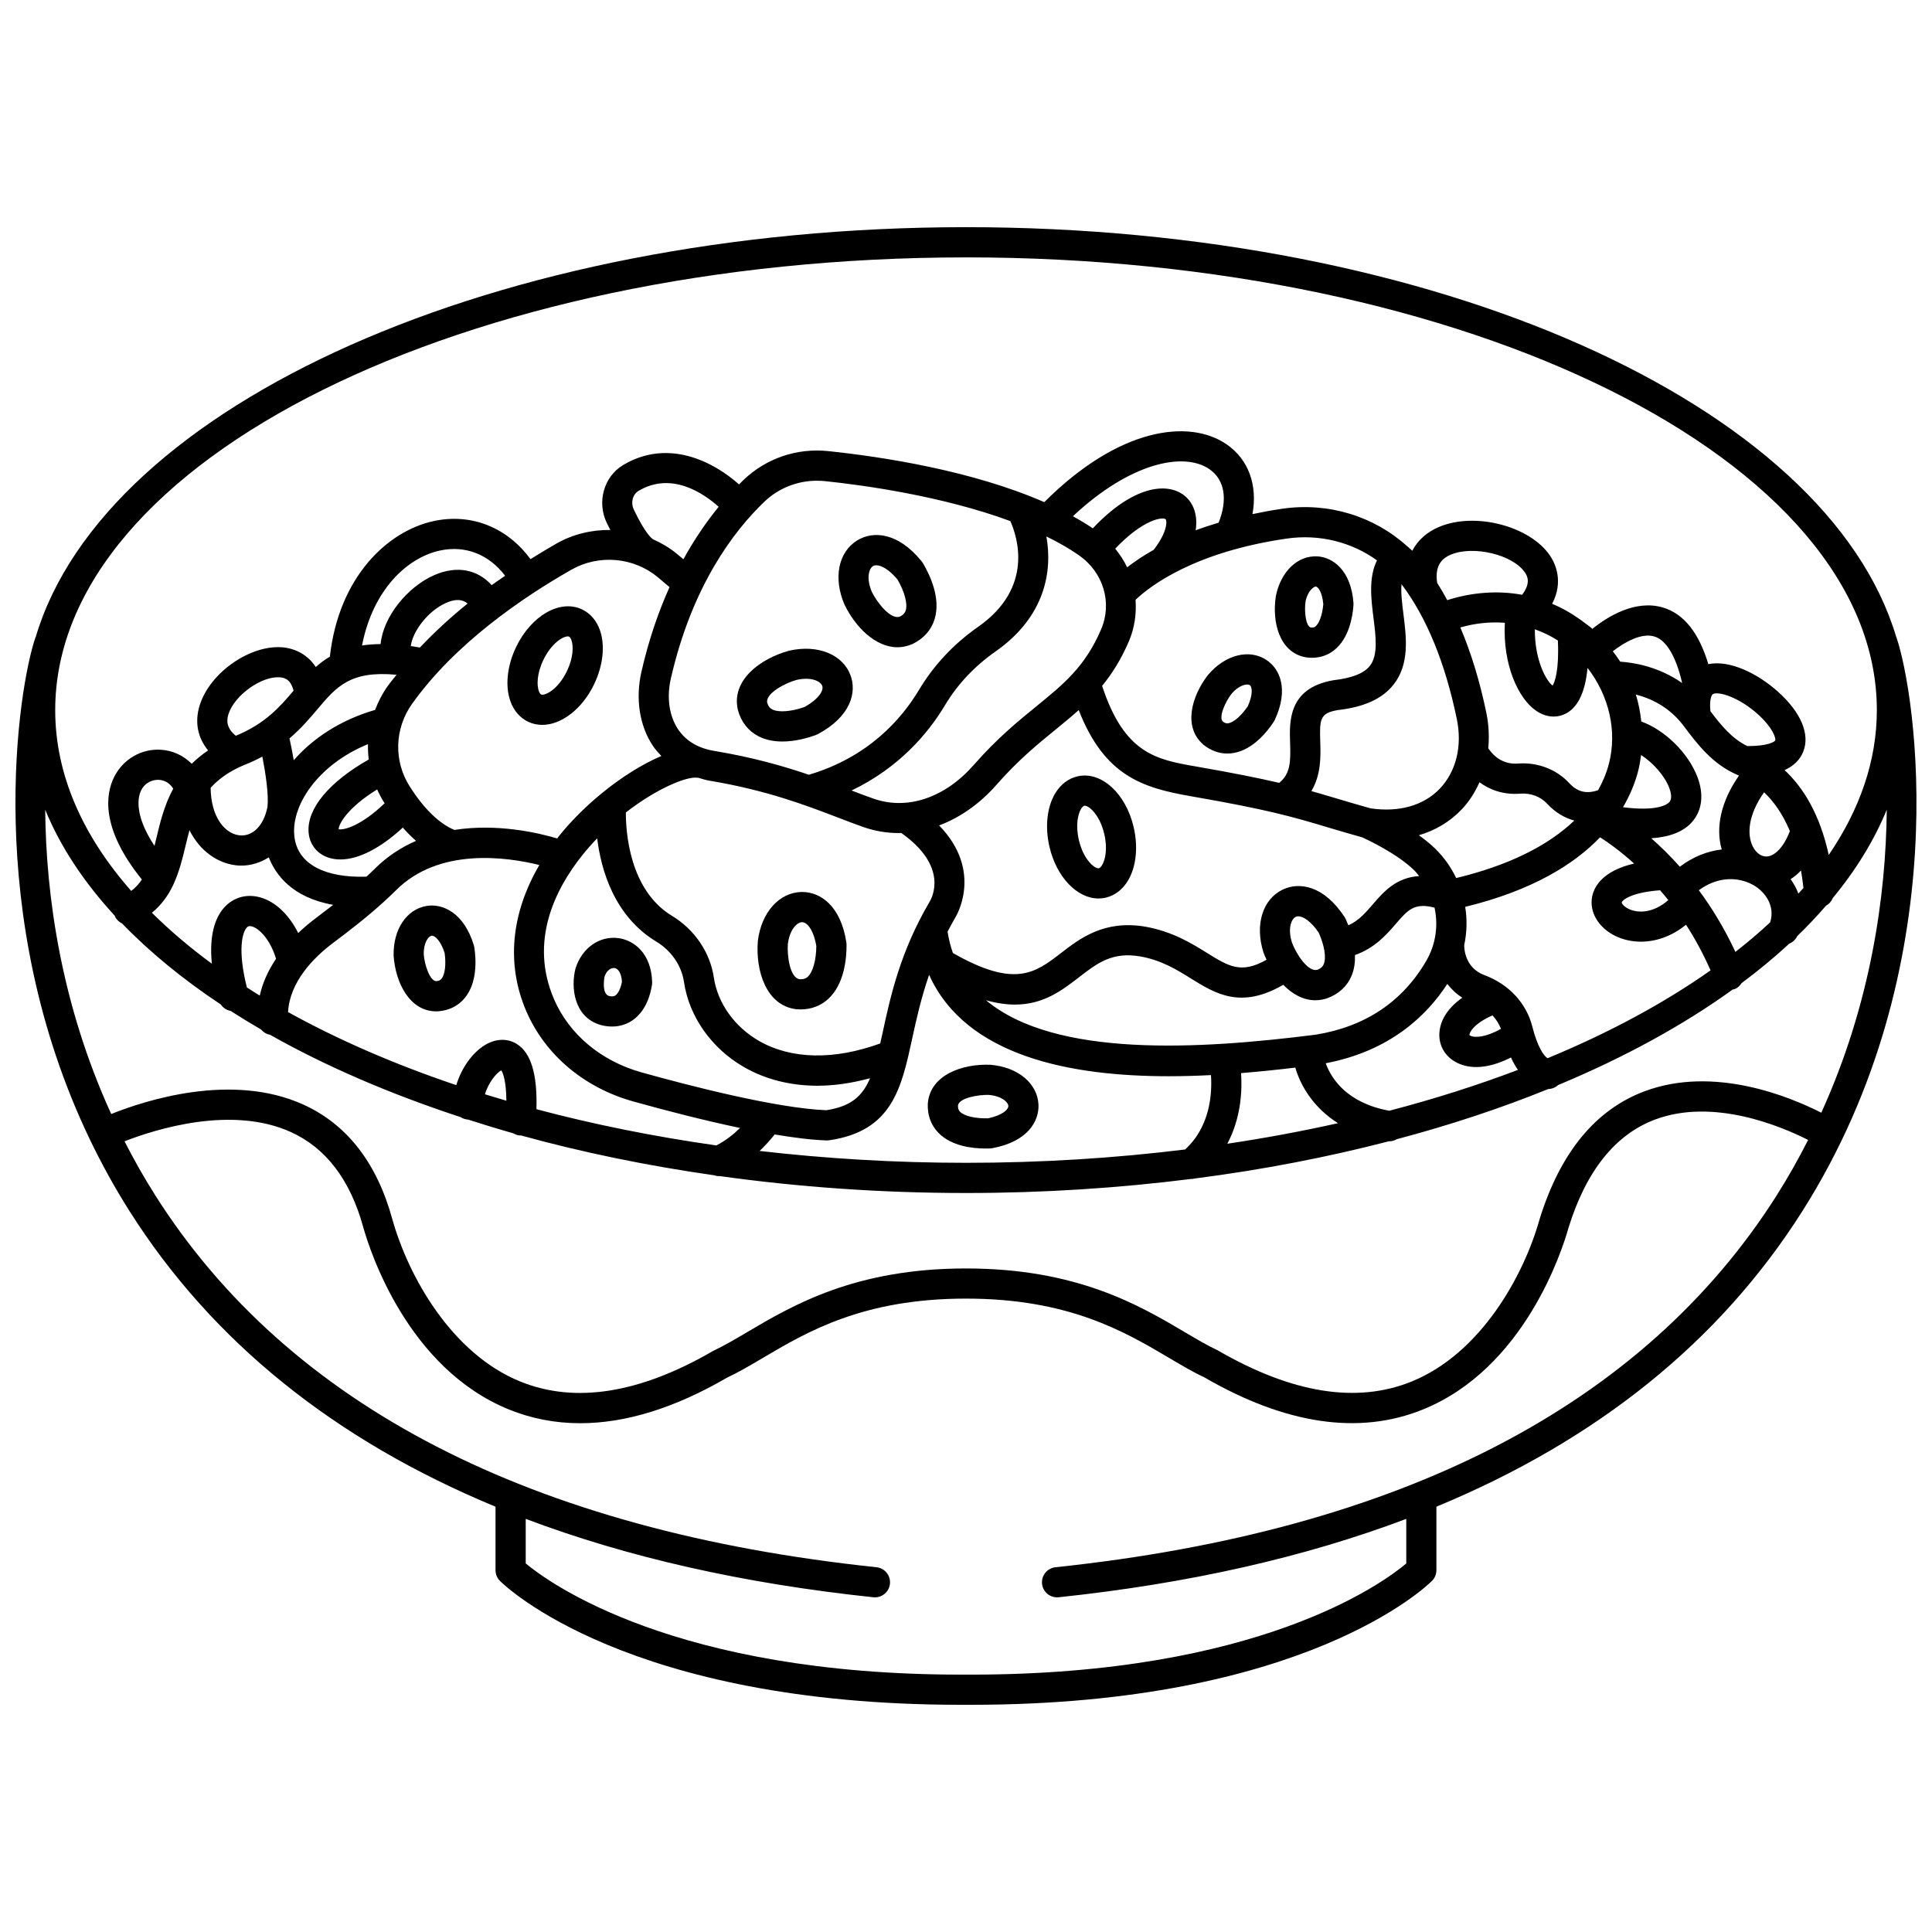 <?xml version="1.0" encoding="UTF-8"?>
<!-- Uploaded to: SVG Repo, www.svgrepo.com, Generator: SVG Repo Mixer Tools -->
<svg width="800px" height="800px" version="1.1" viewBox="144 144 512 512" xmlns="http://www.w3.org/2000/svg">
 <defs>
  <clipPath id="a">
   <path d="m148.09 204h503.81v392h-503.81z"/>
  </clipPath>
 </defs>
 <g clip-path="url(#a)">
  <path d="m646.56 312.84c-0.016-0.043-0.051-0.07-0.066-0.117-18.32-61.367-121.88-108.52-246.5-108.52-124.62 0-228.18 47.148-246.5 108.51-0.016 0.043-0.051 0.07-0.066 0.117-4.559 13.051-14.312 73.512 14.441 133.25 0.012 0.027 0.008 0.059 0.023 0.09 0.012 0.023 0.031 0.035 0.043 0.059 3.031 6.281 6.484 12.559 10.418 18.77 21.895 34.559 54.406 60.676 96.965 78.293v16.832c0 1.059 0.418 2.074 1.168 2.828 1.344 1.348 33.801 32.84 122.09 32.836h2.797c88.312 0 120.78-31.488 122.12-32.836 0.75-0.75 1.168-1.762 1.168-2.828v-16.832c42.559-17.617 75.062-43.734 96.965-78.293 41.371-65.301 29.961-137.73 24.922-152.16zm-19.898 126.04c-8.312-4.227-28.43-12.586-46.852-5.672-12.977 4.863-22.316 16.219-27.793 33.863-4.269 15.242-15.719 35.66-33.926 43.047-14.5 5.887-31.676 3.156-51.383-8.266-2.672-1.242-5.492-2.906-8.758-4.84-12.043-7.109-28.539-16.859-57.957-16.859-29.418 0-45.914 9.75-57.961 16.863-3.266 1.93-6.086 3.594-9.082 5.008-19.379 11.258-36.562 13.988-51.059 8.098-18.203-7.391-29.652-27.805-33.922-43.023-4.082-14.906-12.008-25.117-23.562-30.367-18.996-8.621-42.027-1.082-50.93 2.492-13.27-29.008-17.305-57.852-17.5-80.641 4.035 9.832 10.285 19.246 18.453 28.113 0.023 0.059 0.016 0.125 0.043 0.184 0.402 0.855 1.09 1.469 1.883 1.852 7.352 7.621 16.145 14.812 26.188 21.488 0.598 0.902 1.531 1.48 2.578 1.684 2.621 1.684 5.312 3.332 8.086 4.938 0.586 0.723 1.395 1.203 2.34 1.379 14.844 8.375 31.855 15.703 50.52 21.828 0.594 0.371 1.258 0.617 2 0.66 3.914 1.254 7.883 2.473 11.938 3.621 0.516 0.305 1.078 0.527 1.719 0.57 0.098 0.004 0.195 0.008 0.293 0.008 0.012 0 0.02-0.008 0.031-0.008 16.086 4.449 33.242 7.996 51.188 10.559 0.41 0.141 0.84 0.23 1.281 0.23 0.043 0 0.082-0.023 0.129-0.027 20.844 2.914 42.742 4.496 65.348 4.496 20.574 0 40.559-1.312 59.699-3.731 0.039 0 0.07 0.023 0.113 0.023 0.258 0 0.508-0.078 0.766-0.129 18.035-2.32 35.277-5.66 51.523-9.879 0.047 0 0.098 0.012 0.145 0.012 0.691 0 1.32-0.227 1.898-0.547 14.242-3.777 27.676-8.238 40.156-13.301 0.996-0.023 1.914-0.406 2.613-1.051 17.582-7.324 33.152-15.855 46.305-25.34 0.172-0.043 0.348-0.031 0.52-0.102 0.793-0.32 1.363-0.898 1.797-1.566 4.531-3.379 8.754-6.875 12.648-10.477 0.906-0.367 1.672-1.051 2.113-2 2.734-2.637 5.269-5.336 7.648-8.078 0.824-0.434 1.422-1.168 1.781-2.019 6.168-7.461 10.961-15.289 14.289-23.391-0.203 22.699-4.203 51.41-17.348 80.297zm-309.76-152.09c-0.016-0.008-1.754-1.062-4.926-7.727-0.883-1.848-0.332-4.035 1.246-4.977 8.715-5.191 17.215 0.625 21.238 4.215-3.121 3.812-6.328 8.414-9.355 13.914-0.539-0.461-1.09-0.918-1.699-1.426-1.961-1.625-4.125-2.887-6.383-3.898-0.051-0.031-0.074-0.074-0.121-0.102zm211.63 4.176c5.992-2.481 16.422 0.039 19.586 4.75 0.512 0.754 1.754 2.617-0.734 5.91-6.41-1.176-13.168-0.703-19.852 1.418-0.855-1.586-1.738-3.121-2.668-4.582-0.762-4.973 1.691-6.672 3.668-7.496zm75.367 105.3c-2.93-6.297-6.262-11.719-9.695-16.344 4.805-3.519 9.66-3.469 13.184-1.984 0.043 0.02 0.094 0.031 0.137 0.051 0.578 0.25 1.125 0.539 1.621 0.859 2.75 1.773 5.332 5.316 3.957 9.59-2.867 2.676-5.949 5.281-9.203 7.828zm-91.719 42.094c-11.23-2.055-15.363-8.488-16.852-12.59 17.074-3.223 26.832-12.711 32.227-21.02 1.035 1.348 2.328 2.609 3.977 3.648-3.59 2.527-5.731 5.629-6.055 9.016-0.32 3.305 1.23 6.277 4.148 7.957 1.641 0.945 3.543 1.406 5.629 1.406 2.809 0 5.941-0.898 9.176-2.531 0.555 1.246 1.176 2.316 1.832 3.289-10.699 4.062-22.09 7.688-34.082 10.824zm-112.19 13.797c-18.809 0-37.098-1.113-54.676-3.144 1.707-1.637 3.035-3.168 3.969-4.371 5.082 0.852 9.832 1.457 13.789 1.582h0.133c0.191 0 0.387-0.012 0.578-0.043 16.648-2.434 19.109-13.801 21.961-26.957 1.082-5.008 2.352-10.719 4.481-16.879 9.793 21.727 37.77 26.867 63.504 26.867 3.805 0 7.551-0.117 11.191-0.301 0.332 4.773-0.156 13.621-6.856 19.711-18.617 2.297-38.059 3.535-58.074 3.535zm-113.83-14.211c0.273-9.246-1.426-14.934-5.207-17.285-2.449-1.523-5.473-1.453-8.293 0.203-3.512 2.051-6.418 6.285-7.734 10.707-16.422-5.531-31.387-12.051-44.59-19.363 0.457-7.965 6.625-14.34 12.012-18.383 4.422-3.316 9.031-6.875 13.398-10.867 1.078-0.988 2.156-1.98 3.199-3.023 11.402-11.453 29.449-8.812 37.988-6.699-7.516 12.855-8.824 26.379-3.426 38.824 5 11.516 15.32 20.207 28.32 23.836 8.504 2.375 18.641 5.004 28.293 7.027-1.66 1.637-3.777 3.34-6.281 4.629-16.691-2.379-32.668-5.598-47.68-9.605zm-13.641-3.949c0.863-3.019 3.106-5.777 4.344-6.34 0.387 0.625 1.289 2.711 1.332 8.043-1.91-0.559-3.805-1.121-5.676-1.703zm-63.09-28.309c-2.516-9.945-1.215-14.707 0.031-15.934 0.184-0.18 0.496-0.484 1.363-0.227 1.754 0.516 4.711 3.223 6.332 8.559-2.121 3.144-3.582 6.406-4.316 9.758-1.164-0.707-2.281-1.438-3.41-2.156zm-0.75-58.941c1.781-0.684 3.356-1.449 4.848-2.242 0.867 4.481 1.715 10.121 1.355 13.34-1 4.992-3.938 7.914-7.457 7.519-3.711-0.441-7.504-4.594-7.609-12.582 2.09-2.309 4.879-4.375 8.863-6.035zm32.844-5.543c-0.035 1.359 0.031 2.719 0.195 4.07-10.406 5.894-16.352 12.938-15.945 19.188 0.207 3.172 2.109 5.699 5.086 6.754 1.047 0.371 2.172 0.555 3.359 0.551 4.789 0 10.621-2.992 16.527-8.449 1.145 1.301 2.312 2.481 3.504 3.519-3.883 1.691-7.625 4.07-10.98 7.445-0.699 0.703-1.441 1.367-2.164 2.043-11.043 0.352-17.984-3.312-19.031-10.207-1.277-8.398 6.148-19.492 19.449-24.914zm13.754-25.605c-0.82-0.141-1.645-0.281-2.418-0.383 0.461-3.742 4.398-9.277 9.422-11.477 2.723-1.191 4.449-0.793 5.644 0.207-4.379 3.527-8.652 7.434-12.648 11.652zm-21.535 48.152c0.043-1.469 2.461-5.773 10.207-10.543 0.523 1.164 1.117 2.305 1.809 3.402 0.059 0.094 0.121 0.172 0.176 0.266-6.238 5.973-10.801 7.176-12.191 6.875zm-43.855 14.789c0.082-0.156 0.148-0.309 0.211-0.469 1.449-3.231 2.305-6.668 3.074-9.926 0.332-1.398 0.676-2.781 1.043-4.141 2.801 5.664 7.594 8.746 12.266 9.301 0.492 0.059 0.992 0.09 1.496 0.09 2.418 0 4.945-0.719 7.254-2.191 1.758 4.523 6.144 10.668 17.07 12.59-1.59 1.234-3.18 2.449-4.742 3.625-1.66 1.242-3.141 2.535-4.535 3.844-2.391-4.789-5.906-8.23-9.949-9.414-3.414-1-6.773-0.195-9.223 2.199-2.359 2.32-4.551 6.789-3.711 15.336-5.875-4.305-11.152-8.812-15.879-13.488 2.566-2.121 4.348-4.641 5.625-7.356zm138.92-28.426c0.074 0.016 0.148-0.012 0.223-0.004 0.965 0.277 1.898 0.594 2.93 0.766 15.199 2.531 25.672 6.551 34.086 9.777 2.453 0.941 4.723 1.812 6.871 2.559 3.012 1.043 6.117 1.555 9.238 1.555 0.223 0 0.449-0.035 0.676-0.039 12.648 8.926 8.16 17.207 7.516 18.258-7.809 13.301-10.367 25.086-12.414 34.559-0.23 1.066-0.449 2.008-0.668 2.981-12.195 4.434-23.543 4.25-32.109-0.668-6.5-3.734-10.98-10.023-11.984-16.824-0.977-6.621-5.106-12.719-11.055-16.305-11.375-6.867-12.277-22.391-12.258-27.418 8.402-6.535 16.367-9.648 18.949-9.195zm101.1-58.977c6.504 4.519 8.926 12.609 5.891 19.672-4.227 9.84-9.879 14.445-17.035 20.277-4.93 4.019-10.52 8.574-16.656 15.578-7.668 8.75-17.598 12.121-26.57 9-1.844-0.641-3.797-1.383-5.863-2.176 12.594-6.027 20.316-15.168 24.723-22.543 3.344-5.59 7.856-10.398 13.41-14.281 13.23-9.246 15.133-21.363 13.496-30.496 3.082 1.5 5.988 3.148 8.605 4.969zm19.836-1.441c-2.875 1.633-5.211 3.227-7.039 4.648-0.828-1.762-1.91-3.402-3.156-4.945 7.418-7.809 12.562-8.453 13.344-7.805 0.41 0.34 0.566 3.324-3.148 8.102zm45.996 73.516c2.734 0.816 5.688 1.695 9.277 2.695 1.129 0.512 9.113 4.215 13.684 8.652 0.516 0.5 0.945 1.059 1.395 1.605-6.113 0.375-9.438 4.188-12.246 7.449-1.98 2.301-3.762 4.363-6.519 5.609-0.242-0.617-0.484-1.191-0.715-1.684-0.078-0.176-0.176-0.344-0.281-0.508-5.543-8.477-12.094-9.328-16.371-7.293-5.332 2.527-7.465 9.301-5.141 16.641 0.242 0.664 0.531 1.316 0.828 1.965-6.723 3.805-9.988 1.793-15.789-1.816-4.059-2.519-9.109-5.656-16.32-6.949-10.914-1.84-17.301 3.078-22.422 7.031-6.762 5.219-12.172 9.336-28.59-0.055-0.625-1.758-1.09-3.648-1.414-5.648 0.641-1.23 1.297-2.469 2.031-3.719 0.09-0.137 7.648-12.188-4.266-24.438 5.531-2.078 10.781-5.727 15.246-10.82 5.695-6.5 11.004-10.828 15.691-14.645 2.106-1.715 4.117-3.375 6.055-5.106 6.836 17.441 16.832 20.594 29.836 22.852 20.523 3.555 27.027 5.492 36.031 8.18zm55.332-30.871c1.504 1.031 3.102 1.555 4.668 1.555 1.207 0 2.394-0.312 3.492-0.941 3.09-1.773 4.902-5.816 5.481-11.957 5.688 7.324 7.93 16.777 5.652 25.461-0.637 2.426-1.613 4.742-2.856 6.953-3.031 1.027-5.438 0.5-7.602-1.84-3.43-3.715-8.418-5.613-13.633-5.223-4.609 0.352-7.094-2.844-7.867-4.062 0.281-3.047 0.148-6.203-0.508-9.379-1.734-8.379-4.047-15.922-6.891-22.625 3.996-1.152 7.953-1.531 11.793-1.238-0.586 11.055 3.527 20.039 8.27 23.297zm39.117 4.031c3.57 4.758 7.621 10.145 14.184 12.949 0.023 0.012 0.043 0.023 0.066 0.031 0.031 0.012 0.059 0.031 0.09 0.043 0.105 0.043 0.211 0.102 0.32 0.145-4.66 6.668-6.297 13.621-4.566 19.578-3.676 0.414-7.488 1.84-11.105 4.566-2.621-2.949-5.18-5.426-7.57-7.531 4.949-0.34 8.609-1.762 10.887-4.414 2.617-3.047 3.086-7.254 1.34-11.84-2.481-6.496-8.723-12.477-14.871-14.691-0.277-2.418-0.703-4.824-1.453-7.152 3.887 0.992 8.855 3.227 12.68 8.316zm-3.832 16.387c0.379 1 0.895 2.816 0.059 3.781-0.434 0.508-2.879 2.594-12.305 1.383 2.039-3.477 3.266-6.734 3.977-9.438 0.383-1.461 0.625-2.93 0.82-4.402 3.133 2.035 6.215 5.441 7.449 8.676zm-2.414 27.168c0.723 0.84 1.449 1.691 2.176 2.609-3.93 3.43-7.949 3.543-10.465 2.352-1.504-0.711-1.906-1.594-1.875-1.73 0.105-0.547 2.359-2.66 10.164-3.231zm-52.562-21.449c1.977-2.082 3.523-4.527 4.699-7.176 2.535 1.867 6.082 3.379 10.785 3.027 2.781-0.219 5.391 0.766 7.156 2.672 2.117 2.293 4.555 3.746 7.188 4.453-7.074 6.777-17.707 11.98-31.301 15.234-1.379-2.867-3.246-5.539-5.637-7.863-1.277-1.238-2.746-2.394-4.25-3.481 4.391-1.281 8.254-3.586 11.359-6.867zm-38.699 59.719-0.426 0.055c-30.336 3.82-68.633 6.144-86.949-9.176 2.828 0.785 5.367 1.148 7.641 1.148 7.613 0 12.508-3.777 17.051-7.285 4.879-3.762 8.734-6.727 16.164-5.484 5.668 1.016 9.633 3.484 13.473 5.867 6.496 4.039 13.215 8.168 24.441 1.656 2.394 2.461 5.301 4.094 8.5 4.094 0.965 0 1.957-0.148 2.969-0.465 0.055-0.016 0.109-0.035 0.164-0.055 3.062-1.105 5.305-3.168 6.477-5.977 0.734-1.758 0.953-3.633 0.895-5.477 5.262-1.875 8.316-5.352 10.828-8.27 3.231-3.754 4.914-5.66 10.258-4.301 1.012 4.676 0.375 9.68-2.164 14.055-6.312 10.895-16.223 17.5-29.32 19.613zm-6.293-24.398c-1.207-3.816-0.141-6.289 1-6.832 0.191-0.094 0.414-0.137 0.668-0.137 1.344 0 3.414 1.363 5.422 4.344 1.516 3.379 2.039 6.625 1.328 8.332-0.195 0.473-0.566 1.062-1.707 1.5-1.617 0.41-3.449-1.453-4.836-3.566-0.012-0.02-0.012-0.039-0.027-0.059-0.008-0.008-0.016-0.012-0.023-0.02-0.805-1.254-1.461-2.574-1.824-3.562zm-184.13-27.633c1.039 8.441 4.543 20.656 15.727 27.406 3.922 2.367 6.644 6.34 7.269 10.621 1.355 9.207 7.305 17.652 15.914 22.594 5.738 3.297 12.363 4.941 19.508 4.941 4.453 0 9.121-0.703 13.898-1.988-2.098 4.93-5.172 7.469-11.594 8.48-13.266-0.527-36.344-6.504-48.992-10.039-10.664-2.984-19.102-10.023-23.137-19.32-6.707-15.453 0.34-29.293 7.434-38.184 1.277-1.598 2.613-3.094 3.973-4.512zm170.64 62.215c5.269-0.426 10.129-0.949 14.371-1.457 1.363 4.738 4.731 10.566 11.312 14.73-9.473 2.117-19.258 3.945-29.328 5.445 3.652-6.848 3.961-14.141 3.644-18.719zm66.621-15.293c1.004 1.035 1.719 2.254 2.25 3.555-4.141 2.359-6.664 2.191-7.414 2.051-0.637-0.125-0.887-0.34-0.914-0.379-0.16-0.551 1.078-3.051 6.078-5.227zm14.594 11.355c-1.051-0.664-2.695-3.133-4.023-8.363-1.582-6.258-6.223-11.246-12.719-13.672-5.109-1.91-5.344-6.926-5.34-7.926 0.723-3.367 0.805-6.801 0.266-10.156 17.836-4.348 28.914-11.32 35.742-18.438 2.098 1.336 5.312 3.609 9.02 6.961-8.293 1.938-10.562 6.031-11.109 8.688-0.852 4.144 1.672 8.391 6.289 10.574 1.938 0.914 4.203 1.441 6.617 1.441 3.848 0 8.074-1.328 11.957-4.488 2.324 3.574 4.523 7.613 6.508 12.09-12.305 8.676-26.824 16.516-43.207 23.289zm66.473-43.637c-0.488-1.344-1.199-2.617-2.051-3.82 0.902-0.582 1.836-1.328 2.75-2.297 0.258 1.465 0.473 3.016 0.645 4.644-0.43 0.496-0.902 0.98-1.344 1.473zm-8.277-9.84c-1.465 0.152-2.969-0.934-3.84-2.715-1.484-3.031-1.285-8.203 3.031-14.289 2.535 2.402 4.934 5.731 6.84 10.289-1.812 4.707-4.254 6.59-6.031 6.715zm2.141-30.738c-0.129 0.324-1.891 1.504-7.367 1.488-4.027-1.898-7.012-5.535-9.809-9.25-0.289-3.012 0.277-4.316 0.676-4.531 1.504-0.801 6.863 0.844 11.828 5.273 3.926 3.5 4.922 6.398 4.672 7.019zm-41.062-20.879c-0.602-0.953-1.285-1.859-1.977-2.762 3.016-2.332 7.547-4.973 11.031-3.91 3.172 0.957 5.738 5.328 7.348 12.332-6.266-4.387-12.879-5.441-16.402-5.66zm-16.535-5.613c0.371 7.938-0.828 11.008-1.387 11.949-1.742-1.238-4.789-6.883-4.711-14.922 2.109 0.77 4.16 1.723 6.098 2.973zm-41.391-14.867c6.609 8.773 11.527 20.777 14.609 35.664 1.48 7.156-0.152 13.879-4.481 18.441-4.258 4.488-10.766 6.348-18.344 5.25-3.574-0.996-6.496-1.867-9.207-2.676-2.203-0.656-4.297-1.281-6.508-1.902 2.574-4.305 2.484-9.137 2.356-13.012-0.207-6.148-0.066-7.629 4.613-8.453 7.012-0.793 11.859-3.004 14.82-6.773 4.277-5.441 3.387-12.496 2.598-18.727-0.359-2.856-0.691-5.602-0.5-7.856l0.043 0.043zm-7.481 8.812c0.648 5.125 1.258 9.965-0.953 12.781-1.547 1.973-4.723 3.238-9.664 3.805-11.961 2.086-11.668 10.84-11.473 16.637 0.168 4.988 0.09 8.141-2.887 10.559-5.34-1.242-12.09-2.613-21.914-4.316-10.633-1.844-19.105-3.363-25.016-21.387 2.617-3.203 5-6.941 7.086-11.797 1.523-3.547 2.039-7.32 1.773-11.008 3.68-3.508 15.336-12.633 40.004-16.219 8.684-1.27 17.266 0.91 23.977 5.766-2.238 4.555-1.566 10.121-0.934 15.18zm-41.027-25.176c-2.152 0.648-4.203 1.32-6.09 2.027 0.621-4.004-0.574-7.207-2.863-9.098-4.719-3.902-13.902-2.555-24.391 8.574-1.676-1.125-3.449-2.188-5.277-3.199 15.09-14.156 29.344-17.18 36.172-12.48 4.059 2.789 4.902 8.023 2.449 14.176zm-55.203-0.414c1.852 4.133 6.32 17.633-8.52 28.012-6.484 4.535-11.762 10.16-15.688 16.734-4.644 7.769-13.492 17.848-29.188 22.477-6.805-2.32-14.906-4.629-25.078-6.32-4.285-0.715-7.512-2.644-9.582-5.738-2.363-3.523-3.059-8.43-1.906-13.461 5.578-24.414 16.539-38.934 24.75-46.812 3.762-3.609 8.758-5.59 13.961-5.59 0.715 0 1.434 0.035 2.156 0.113 10.082 1.047 31.027 3.918 49.094 10.586zm-93.441 14.859c1.211 1.004 2.242 1.887 3.125 2.641-2.902 6.445-5.492 13.863-7.441 22.41-1.641 7.172-0.523 14.348 3.059 19.695 0.652 0.969 1.426 1.816 2.219 2.648-5.031 2.129-10.625 5.637-15.914 9.977-0.016 0.012-0.027 0.023-0.043 0.035-4.094 3.371-8 7.223-11.277 11.332-0.137 0.168-0.23 0.344-0.363 0.512-5.012-1.5-15.883-4.031-27.258-2.262-4.031-1.68-8.121-5.648-11.883-11.602-4.238-6.715-3.981-15.273 0.664-21.801 11.387-16.004 29.254-28.176 42.242-35.57 7.258-4.117 16.453-3.324 22.871 1.984zm-44.012 2.117c-3.766-4.18-9.254-5.258-15.215-2.656-7.055 3.086-13.508 10.934-14.219 18.27-1.781 0.023-3.422 0.148-4.922 0.375 2.891-14.855 12.043-23.316 20.676-25.164 6.734-1.449 12.965 1.051 17.25 6.691-1.188 0.816-2.367 1.613-3.57 2.484zm-25.203 23.746c-0.809 1.031-1.66 2.031-2.414 3.094-1.391 1.957-2.441 4.059-3.269 6.219-9.305 2.711-16.574 7.606-21.555 13.344-0.387-2.262-0.805-4.281-1.137-5.789 3.074-2.609 5.375-5.332 7.422-7.754 5.07-6 8.695-10.25 20.953-9.113zm-42.594 16.168c-2.644-2.117-2.426-4.238-1.957-5.731 1.59-5.019 8.875-10.223 13.734-9.742 0.852 0.082 2.699 0.266 3.519 3.531-3.66 4.332-7.559 8.762-15.297 11.941zm-21.105 27.324c-0.152 0.648-0.305 1.246-0.453 1.855-5.656-8.543-4.258-13.25-3.566-14.656 1.109-2.246 3.203-2.934 4.789-2.836 1.555 0.102 2.863 0.93 3.746 2.32-2.398 4.441-3.519 9.113-4.516 13.316zm214.61-154.1c133.1 0 241.38 53.82 241.38 119.98 0 13.426-4.527 26.328-12.75 38.391-2.359-10.855-6.801-17.918-11.695-22.496 2.426-1.09 4.082-2.727 4.945-4.894 1.848-4.641-0.625-10.449-6.773-15.945-5.309-4.731-12.641-8.402-18.387-7.242-2.473-8.27-6.477-13.34-11.992-14.992-7.367-2.199-14.723 2.41-18.73 5.644-0.027-0.023-0.047-0.051-0.074-0.074-0.766-0.668-1.59-1.215-2.387-1.816-0.195-0.191-0.414-0.34-0.645-0.488-2.391-1.723-4.914-3.152-7.562-4.266 3.102-5.918 0.824-10.695-0.562-12.754-5.262-7.824-19.773-11.629-29.289-7.668-3.344 1.391-5.762 3.578-7.207 6.363-0.285-0.285-0.613-0.512-0.902-0.789-0.023-0.031-0.031-0.066-0.059-0.102-0.102-0.109-0.234-0.156-0.344-0.25-8.754-7.969-20.871-11.781-33.176-9.988-2.789 0.402-5.375 0.895-7.875 1.422 1.387-7.621-1-14.473-6.867-18.5-9.887-6.797-28.484-4.496-48.305 15.328-19.219-8.402-43.004-12.031-57.238-13.523-8.34-0.879-16.504 1.918-22.488 7.664-0.383 0.367-0.777 0.77-1.172 1.16-6.762-6.035-18.762-12.246-30.695-5.144-5.094 3.031-7.019 9.746-4.379 15.285 0.336 0.707 0.652 1.312 0.973 1.93-4.902-0.051-9.832 1.074-14.254 3.59-2.18 1.238-4.519 2.656-6.91 4.152-6.144-8.402-15.641-12.246-25.625-10.105-12.195 2.613-25.16 14.727-27.539 35.938-1.375 0.812-2.609 1.734-3.742 2.738-2.613-4.012-6.57-5-8.609-5.195-8.629-0.84-19.375 6.594-22.129 15.289-1.41 4.465-0.57 8.621 2.211 12.02-1.645 1.113-3.09 2.297-4.336 3.539-2.164-2.164-4.981-3.512-8.113-3.715-5.238-0.359-10.141 2.523-12.484 7.285-2.117 4.269-3.769 13.328 7.383 27.098-0.762 1.156-1.68 2.164-2.828 3.027-12.922-14.688-20.141-30.887-20.141-47.914 0-66.156 108.28-119.98 241.38-119.98zm214.88 248.52c-35.34 55.773-99.66 88.953-191.17 98.609-2.195 0.23-3.789 2.199-3.559 4.398 0.215 2.055 1.953 3.578 3.973 3.578 0.141 0 0.285-0.008 0.426-0.02 34.48-3.641 65.195-10.605 92.125-20.777v11.824c-6.363 5.344-39.305 29.453-115.34 29.453h-2.688c-75.672 0-108.93-24.148-115.33-29.465v-11.812c26.93 10.176 57.645 17.137 92.125 20.777 0.145 0.012 0.285 0.02 0.426 0.02 2.019 0 3.754-1.523 3.973-3.578 0.23-2.195-1.359-4.168-3.559-4.398-91.512-9.66-155.83-42.836-191.17-98.609-2.996-4.727-5.672-9.492-8.117-14.27 8.215-3.199 28.402-9.598 44.133-2.43 9.27 4.219 15.707 12.688 19.137 25.207 1.723 6.148 11.684 37.367 38.621 48.301 5.977 2.422 12.277 3.633 18.871 3.633 12.066 0 25.105-4.043 38.887-12.062 3.027-1.406 6.152-3.25 9.457-5.203 11.883-7.023 26.66-15.758 53.895-15.758s42.012 8.734 53.887 15.754c3.309 1.953 6.426 3.801 9.133 5.035 21.633 12.566 41.176 15.457 58.082 8.594 26.934-10.934 36.895-42.156 38.586-48.195 4.668-15.039 12.375-24.672 22.898-28.629 15.465-5.82 33.422 1.77 40.586 5.394-2.481 4.894-5.219 9.777-8.289 14.629z"/>
 </g>
 <path d="m479.53 318.84c-4.527-2.914-10.801-1.348-15.344 3.965-4.445 5.68-6.734 13.914-1.234 18.574 0.043 0.035 0.09 0.07 0.137 0.109 1.879 1.457 3.984 2.207 6.164 2.207 0.527 0 1.059-0.043 1.594-0.133 5.137-0.852 8.906-5.547 10.699-8.266 0.105-0.164 0.199-0.332 0.285-0.508 3.812-8.203 1.316-13.617-2.301-15.949zm-4.84 12.301c-1.711 2.523-3.719 4.293-5.164 4.531-0.359 0.066-0.801 0.047-1.457-0.438-1.188-1.152 0.641-5.246 2.297-7.363 2.117-2.469 4.191-2.715 4.832-2.309 0.648 0.422 0.902 2.422-0.508 5.578z"/>
 <path d="m493.19 291.45c-5.231-0.332-9.75 3.926-11.074 10.52-1.066 6.836 0.895 14.816 7.734 16.184 0.055 0.012 0.113 0.02 0.168 0.031 0.574 0.09 1.145 0.133 1.695 0.133 2.18 0 4.188-0.688 5.871-2.027 3.914-3.121 4.875-8.801 5.098-11.914 0.012-0.191 0.012-0.387 0-0.578-0.637-8.719-5.512-12.102-9.492-12.348zm-0.582 18.578c-0.16 0.129-0.461 0.359-1.246 0.266-1.363-0.387-1.75-4.465-1.371-6.918 0.57-2.836 2.215-3.945 2.699-3.941 0.508 0.031 1.688 1.254 2 4.664-0.273 3.168-1.23 5.254-2.082 5.93z"/>
 <path d="m381.83 315.53c1.273 0 2.566-0.25 3.871-0.812 0.051-0.023 0.105-0.047 0.156-0.07 2.934-1.406 4.949-3.688 5.832-6.594 1.672-5.527-1.227-11.648-3.102-14.805-0.102-0.168-0.211-0.328-0.332-0.477-6.383-7.875-12.992-8.051-17.035-5.594-5.043 3.059-6.477 10.016-3.406 17.074 2.883 5.934 8.18 11.277 14.016 11.277zm-6.465-21.512c0.234-0.145 0.527-0.215 0.867-0.215 1.352 0 3.441 1.168 5.625 3.789 1.855 3.211 2.707 6.391 2.176 8.152-0.148 0.488-0.457 1.113-1.543 1.656-2.516 0.941-6.16-3.914-7.414-6.488-1.594-3.672-0.793-6.242 0.289-6.894z"/>
 <path d="m353.16 316.43c-7.793 2.121-15.383 7.91-13.633 15.617 0.012 0.055 0.027 0.113 0.039 0.168 0.852 3.113 2.723 5.496 5.41 6.887 1.992 1.031 4.199 1.406 6.363 1.406 3.414 0 6.715-0.941 8.84-1.707 0.18-0.066 0.355-0.145 0.527-0.234 8.914-4.773 10.332-11.191 8.691-15.605-2.062-5.539-8.676-8.238-16.238-6.531zm4.019 14.945c-3.547 1.234-6.871 1.48-8.527 0.625-0.453-0.234-1.008-0.652-1.344-1.797-0.453-2.473 4.824-5.207 7.773-6.016 3.969-0.898 6.375 0.375 6.816 1.562 0.469 1.258-1.004 3.574-4.719 5.625z"/>
 <path d="m355 411.45c0.059 0.008 0.117 0.012 0.172 0.016 0.34 0.023 0.672 0.039 1.004 0.039 2.836 0 5.367-0.965 7.363-2.824 4.227-3.934 4.828-10.664 4.805-14.328 0-0.191-0.016-0.387-0.043-0.578-1.508-9.879-7.012-13.391-11.711-13.391h-0.145c-5.914 0.09-10.684 5.375-11.613 13.027-0.625 8.023 2.297 17.09 10.168 18.039zm-2.215-17.238c0.488-3.988 2.5-5.809 3.773-5.824h0.016c1.363 0 3.066 2.16 3.758 6.312-0.023 3.699-0.898 6.875-2.25 8.133-0.379 0.352-0.961 0.75-2.199 0.672-2.625-0.43-3.312-6.449-3.098-9.293z"/>
 <path d="m303.2 415.64c0.043 0.012 0.094 0.023 0.137 0.035 1.039 0.262 1.996 0.367 2.871 0.367 2.352 0 4.117-0.789 5.293-1.57 3.723-2.481 4.906-7 5.281-9.473 0.035-0.23 0.047-0.469 0.043-0.703-0.199-7.727-4.902-11.121-8.867-11.676-5.027-0.695-9.715 2.519-11.453 8.062-1.25 4.875-0.496 12.887 6.695 14.957zm0.996-12.77c0.562-1.785 1.793-2.422 2.652-2.332 1.086 0.156 1.844 1.559 1.973 3.617-0.32 1.738-0.992 3.156-1.75 3.664-0.164 0.105-0.574 0.383-1.711 0.121-2.023-0.672-1.148-5.07-1.164-5.07z"/>
 <path d="m406.52 426.18c-7.543-0.34-15.98 2.727-16.629 10.156-0.004 0.055-0.008 0.117-0.012 0.172-0.137 3.055 0.863 5.742 2.887 7.777 3.426 3.441 8.867 4.086 12.441 4.086 0.426 0 0.828-0.008 1.191-0.023 0.191-0.008 0.383-0.027 0.57-0.062 9.355-1.738 12.453-7.125 12.238-11.586-0.273-5.578-5.418-9.898-12.688-10.52zm-0.727 14.188c-3.324 0.066-6.215-0.578-7.356-1.723-0.297-0.297-0.586-0.727-0.57-1.676 0.293-2.055 5.547-2.883 8.141-2.812 3.473 0.301 5.164 1.922 5.211 2.93 0.043 0.852-1.402 2.469-5.426 3.281z"/>
 <path d="m269.57 394.49c-2.66-8.738-8.383-11.074-12.457-10.414-5.34 0.855-8.961 6.211-8.797 13.195 0.48 7.137 4.219 14.75 11.309 14.75 0.137 0 0.266 0 0.387-0.008 2.977-0.191 5.477-1.445 7.227-3.621 3.273-4.062 2.949-10.094 2.461-13.328-0.027-0.195-0.07-0.391-0.129-0.574zm-8.555 8.883c-0.234 0.293-0.574 0.574-1.41 0.648-1.703-0.07-3.117-4.391-3.305-7.102-0.07-3.246 1.316-4.824 2.078-4.941 0.031-0.004 0.07-0.008 0.109-0.008 0.824 0 2.312 1.363 3.344 4.578 0.418 3.027 0.102 5.684-0.816 6.824z"/>
 <path d="m298.25 305.5c-5.805-2.758-13.469 1.621-17.473 9.961-2.379 4.949-2.953 10.305-1.531 14.324 0.902 2.551 2.539 4.449 4.738 5.496 1.168 0.555 2.414 0.82 3.695 0.82 5.047 0 10.582-4.133 13.773-10.781 2.379-4.949 2.953-10.305 1.531-14.324-0.902-2.555-2.543-4.457-4.734-5.496zm-4.008 16.352c-2.402 5-5.93 6.606-6.832 6.199-0.223-0.109-0.453-0.449-0.625-0.938-0.535-1.512-0.543-4.566 1.199-8.195 2.156-4.492 5.215-6.266 6.477-6.266 0.145 0 0.262 0.023 0.355 0.066 0.223 0.109 0.453 0.449 0.625 0.938 0.535 1.52 0.547 4.57-1.199 8.195z"/>
 <path d="m429.56 349.74c-2.371 0.543-4.383 2.047-5.82 4.344-2.258 3.617-2.867 8.961-1.629 14.305 1.883 8.102 7.363 13.719 13 13.719 0.629 0 1.254-0.066 1.883-0.211 2.371-0.543 4.383-2.047 5.82-4.344 2.254-3.609 2.867-8.961 1.629-14.305-2.086-9.012-8.625-14.957-14.883-13.508zm6.477 23.566c-0.277 0.445-0.578 0.73-0.824 0.789-0.977 0.23-4.059-2.129-5.312-7.516-0.906-3.914-0.234-6.894 0.617-8.258 0.277-0.445 0.578-0.73 0.824-0.789 0.043-0.008 0.09-0.012 0.141-0.012 1.105 0 3.973 2.379 5.168 7.531 0.918 3.91 0.242 6.891-0.613 8.254z"/>
</svg>